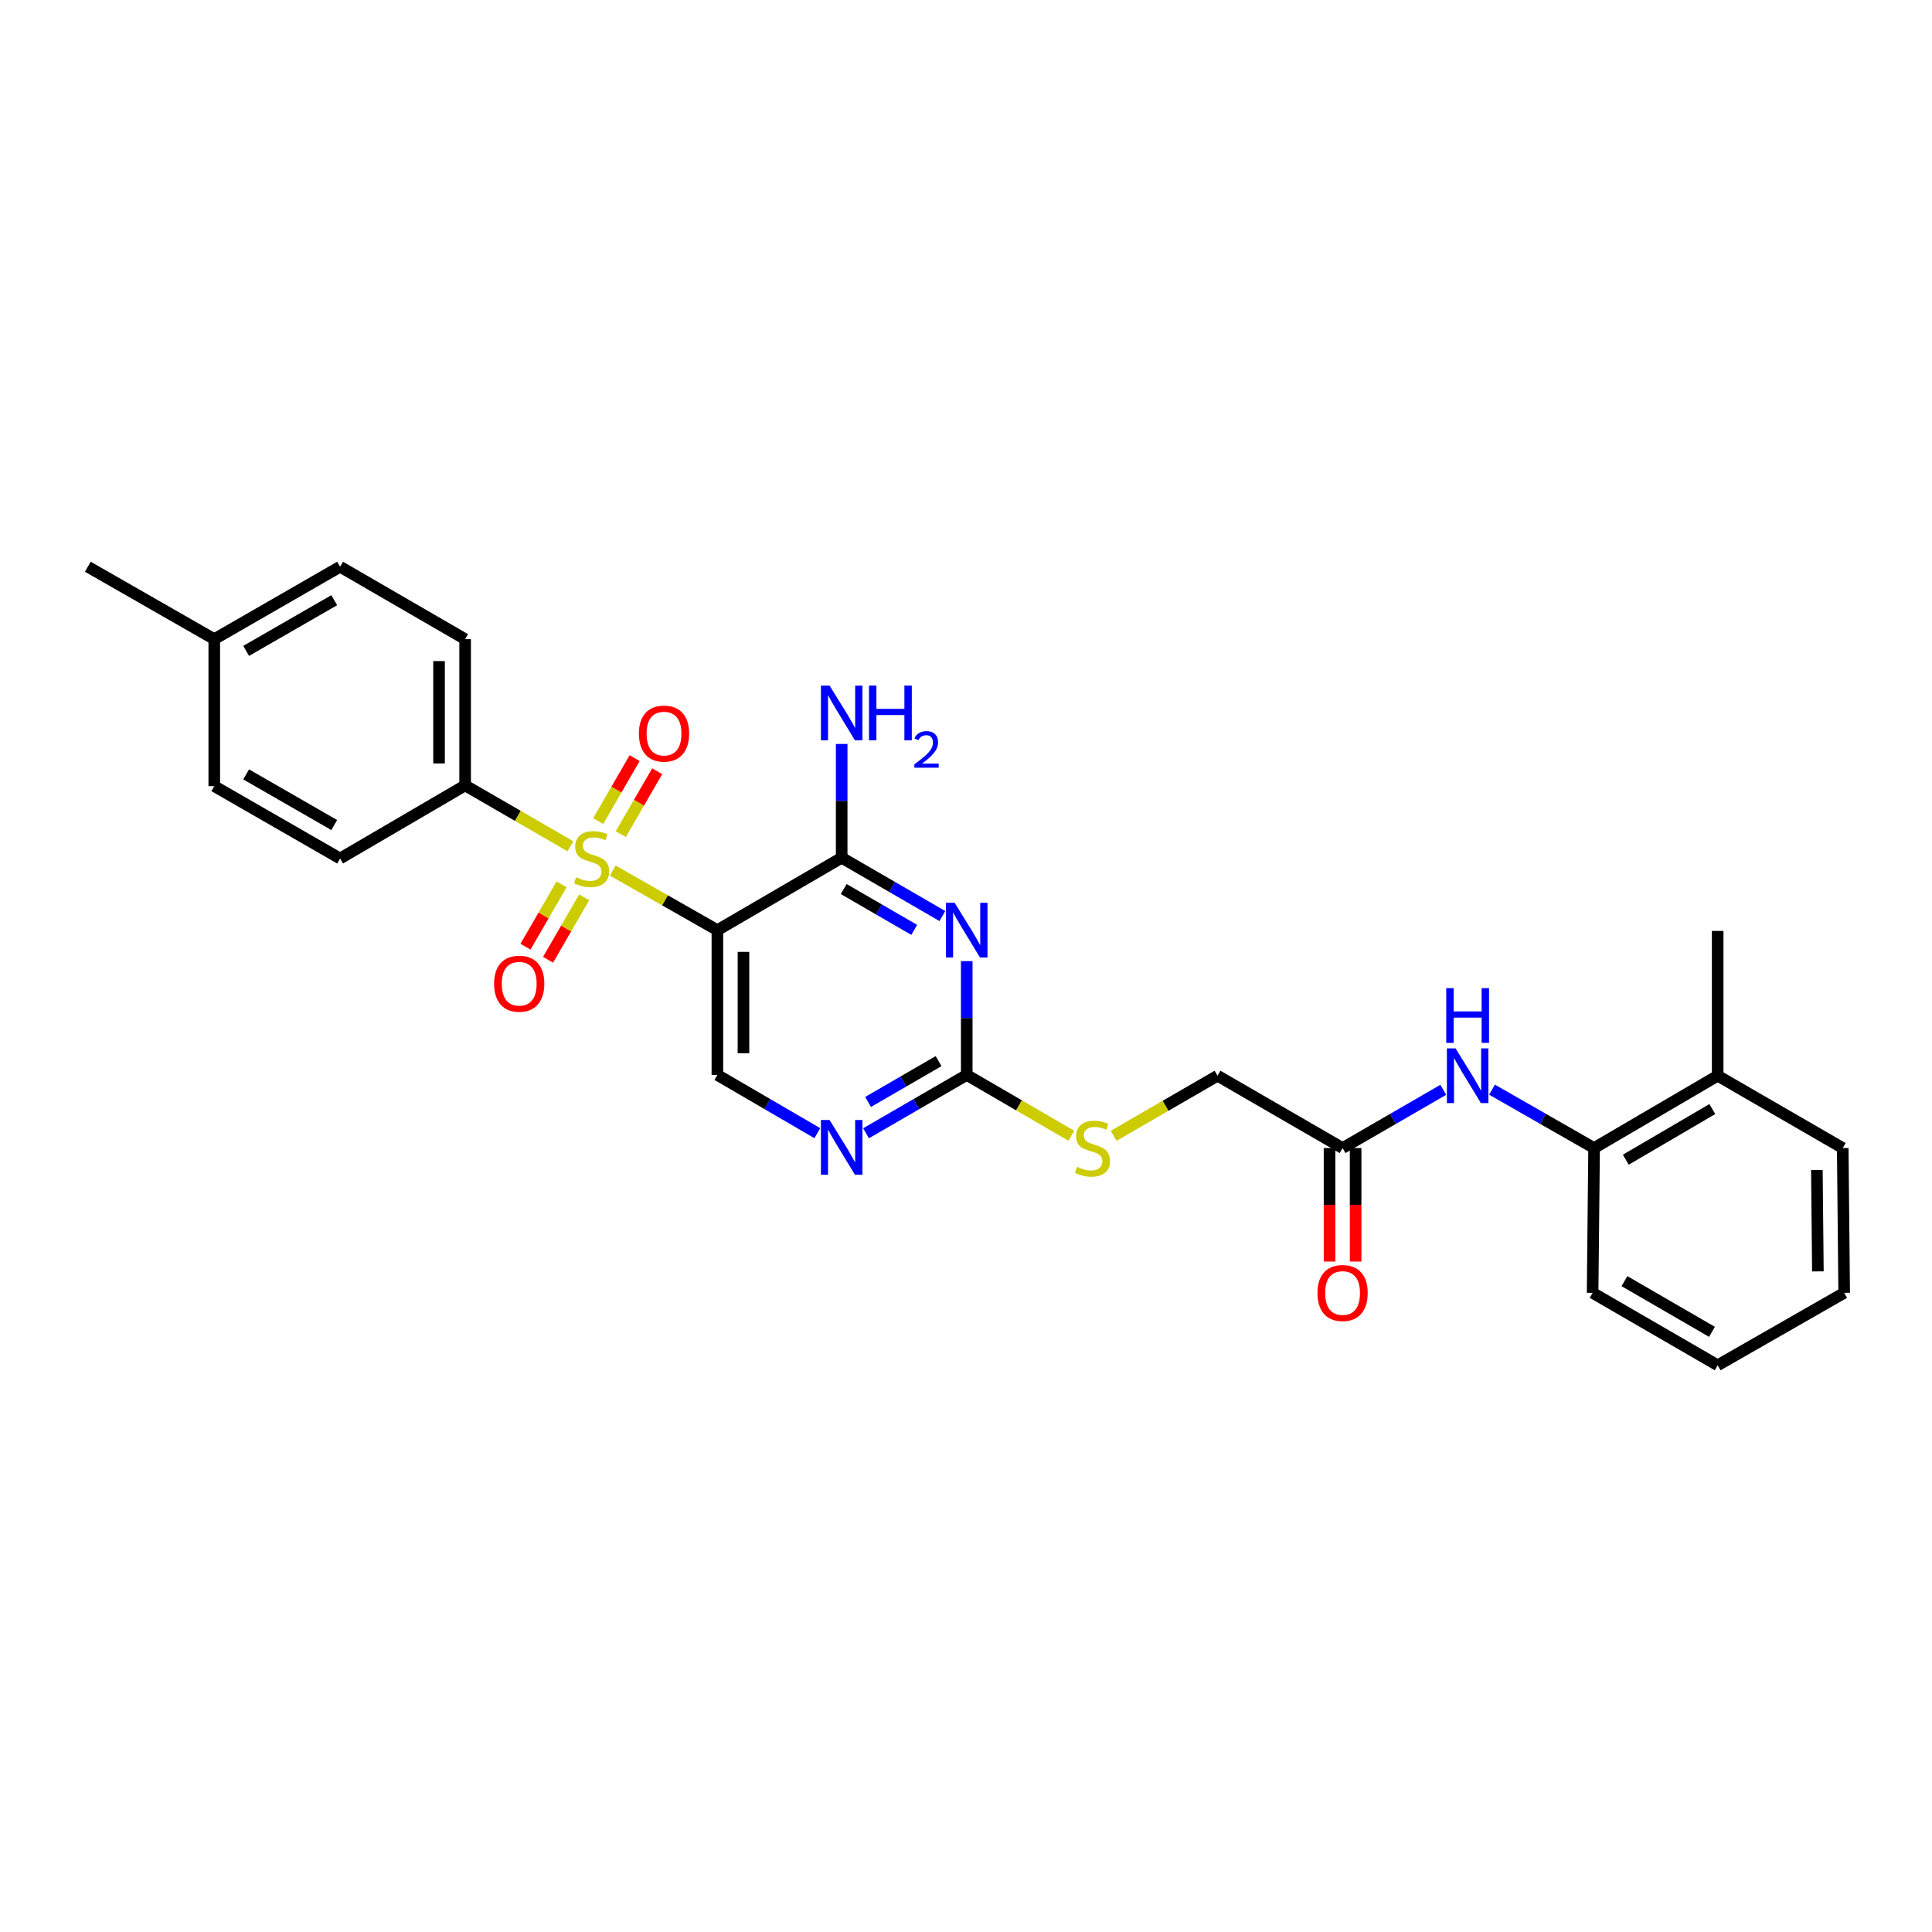 <?xml version='1.0' encoding='iso-8859-1'?>
<svg version='1.1' baseProfile='full'
              xmlns='http://www.w3.org/2000/svg'
                      xmlns:rdkit='http://www.rdkit.org/xml'
                      xmlns:xlink='http://www.w3.org/1999/xlink'
                  xml:space='preserve'
width='1000px' height='1000px' viewBox='0 0 1000 1000'>
<!-- END OF HEADER -->
<rect style='opacity:1.0;fill:#FFFFFF;stroke:none' width='1000' height='1000' x='0' y='0'> </rect>
<path class='bond-0' d='M 317.159,450.597 L 344.239,466.023' style='fill:none;fill-rule:evenodd;stroke:#CCCC00;stroke-width:6px;stroke-linecap:butt;stroke-linejoin:miter;stroke-opacity:1' />
<path class='bond-0' d='M 344.239,466.023 L 371.319,481.448' style='fill:none;fill-rule:evenodd;stroke:#000000;stroke-width:6px;stroke-linecap:butt;stroke-linejoin:miter;stroke-opacity:1' />
<path class='bond-6' d='M 295.236,438.017 L 267.992,422.268' style='fill:none;fill-rule:evenodd;stroke:#CCCC00;stroke-width:6px;stroke-linecap:butt;stroke-linejoin:miter;stroke-opacity:1' />
<path class='bond-6' d='M 267.992,422.268 L 240.748,406.519' style='fill:none;fill-rule:evenodd;stroke:#000000;stroke-width:6px;stroke-linecap:butt;stroke-linejoin:miter;stroke-opacity:1' />
<path class='bond-8' d='M 321.307,431.75 L 330.738,415.464' style='fill:none;fill-rule:evenodd;stroke:#CCCC00;stroke-width:6px;stroke-linecap:butt;stroke-linejoin:miter;stroke-opacity:1' />
<path class='bond-8' d='M 330.738,415.464 L 340.17,399.178' style='fill:none;fill-rule:evenodd;stroke:#FF0000;stroke-width:6px;stroke-linecap:butt;stroke-linejoin:miter;stroke-opacity:1' />
<path class='bond-8' d='M 309.626,424.986 L 319.058,408.7' style='fill:none;fill-rule:evenodd;stroke:#CCCC00;stroke-width:6px;stroke-linecap:butt;stroke-linejoin:miter;stroke-opacity:1' />
<path class='bond-8' d='M 319.058,408.7 L 328.489,392.414' style='fill:none;fill-rule:evenodd;stroke:#FF0000;stroke-width:6px;stroke-linecap:butt;stroke-linejoin:miter;stroke-opacity:1' />
<path class='bond-9' d='M 290.672,457.728 L 281.334,473.865' style='fill:none;fill-rule:evenodd;stroke:#CCCC00;stroke-width:6px;stroke-linecap:butt;stroke-linejoin:miter;stroke-opacity:1' />
<path class='bond-9' d='M 281.334,473.865 L 271.996,490.003' style='fill:none;fill-rule:evenodd;stroke:#FF0000;stroke-width:6px;stroke-linecap:butt;stroke-linejoin:miter;stroke-opacity:1' />
<path class='bond-9' d='M 302.355,464.488 L 293.017,480.626' style='fill:none;fill-rule:evenodd;stroke:#CCCC00;stroke-width:6px;stroke-linecap:butt;stroke-linejoin:miter;stroke-opacity:1' />
<path class='bond-9' d='M 293.017,480.626 L 283.679,496.763' style='fill:none;fill-rule:evenodd;stroke:#FF0000;stroke-width:6px;stroke-linecap:butt;stroke-linejoin:miter;stroke-opacity:1' />
<path class='bond-2' d='M 371.319,481.448 L 435.652,443.961' style='fill:none;fill-rule:evenodd;stroke:#000000;stroke-width:6px;stroke-linecap:butt;stroke-linejoin:miter;stroke-opacity:1' />
<path class='bond-5' d='M 371.319,481.448 L 371.319,556.392' style='fill:none;fill-rule:evenodd;stroke:#000000;stroke-width:6px;stroke-linecap:butt;stroke-linejoin:miter;stroke-opacity:1' />
<path class='bond-5' d='M 384.817,492.689 L 384.817,545.15' style='fill:none;fill-rule:evenodd;stroke:#000000;stroke-width:6px;stroke-linecap:butt;stroke-linejoin:miter;stroke-opacity:1' />
<path class='bond-1' d='M 487.772,474.145 L 461.712,459.053' style='fill:none;fill-rule:evenodd;stroke:#0000FF;stroke-width:6px;stroke-linecap:butt;stroke-linejoin:miter;stroke-opacity:1' />
<path class='bond-1' d='M 461.712,459.053 L 435.652,443.961' style='fill:none;fill-rule:evenodd;stroke:#000000;stroke-width:6px;stroke-linecap:butt;stroke-linejoin:miter;stroke-opacity:1' />
<path class='bond-1' d='M 473.19,481.298 L 454.948,470.733' style='fill:none;fill-rule:evenodd;stroke:#0000FF;stroke-width:6px;stroke-linecap:butt;stroke-linejoin:miter;stroke-opacity:1' />
<path class='bond-1' d='M 454.948,470.733 L 436.706,460.169' style='fill:none;fill-rule:evenodd;stroke:#000000;stroke-width:6px;stroke-linecap:butt;stroke-linejoin:miter;stroke-opacity:1' />
<path class='bond-29' d='M 500.382,497.481 L 500.382,526.937' style='fill:none;fill-rule:evenodd;stroke:#0000FF;stroke-width:6px;stroke-linecap:butt;stroke-linejoin:miter;stroke-opacity:1' />
<path class='bond-29' d='M 500.382,526.937 L 500.382,556.392' style='fill:none;fill-rule:evenodd;stroke:#000000;stroke-width:6px;stroke-linecap:butt;stroke-linejoin:miter;stroke-opacity:1' />
<path class='bond-14' d='M 435.652,443.961 L 435.652,414.513' style='fill:none;fill-rule:evenodd;stroke:#000000;stroke-width:6px;stroke-linecap:butt;stroke-linejoin:miter;stroke-opacity:1' />
<path class='bond-14' d='M 435.652,414.513 L 435.652,385.065' style='fill:none;fill-rule:evenodd;stroke:#0000FF;stroke-width:6px;stroke-linecap:butt;stroke-linejoin:miter;stroke-opacity:1' />
<path class='bond-3' d='M 500.382,556.392 L 474.322,571.484' style='fill:none;fill-rule:evenodd;stroke:#000000;stroke-width:6px;stroke-linecap:butt;stroke-linejoin:miter;stroke-opacity:1' />
<path class='bond-3' d='M 474.322,571.484 L 448.262,586.576' style='fill:none;fill-rule:evenodd;stroke:#0000FF;stroke-width:6px;stroke-linecap:butt;stroke-linejoin:miter;stroke-opacity:1' />
<path class='bond-3' d='M 485.8,549.239 L 467.558,559.803' style='fill:none;fill-rule:evenodd;stroke:#000000;stroke-width:6px;stroke-linecap:butt;stroke-linejoin:miter;stroke-opacity:1' />
<path class='bond-3' d='M 467.558,559.803 L 449.316,570.368' style='fill:none;fill-rule:evenodd;stroke:#0000FF;stroke-width:6px;stroke-linecap:butt;stroke-linejoin:miter;stroke-opacity:1' />
<path class='bond-12' d='M 500.382,556.392 L 527.443,572.125' style='fill:none;fill-rule:evenodd;stroke:#000000;stroke-width:6px;stroke-linecap:butt;stroke-linejoin:miter;stroke-opacity:1' />
<path class='bond-12' d='M 527.443,572.125 L 554.503,587.858' style='fill:none;fill-rule:evenodd;stroke:#CCCC00;stroke-width:6px;stroke-linecap:butt;stroke-linejoin:miter;stroke-opacity:1' />
<path class='bond-4' d='M 423.051,586.536 L 397.185,571.464' style='fill:none;fill-rule:evenodd;stroke:#0000FF;stroke-width:6px;stroke-linecap:butt;stroke-linejoin:miter;stroke-opacity:1' />
<path class='bond-4' d='M 397.185,571.464 L 371.319,556.392' style='fill:none;fill-rule:evenodd;stroke:#000000;stroke-width:6px;stroke-linecap:butt;stroke-linejoin:miter;stroke-opacity:1' />
<path class='bond-16' d='M 240.748,406.519 L 240.748,330.825' style='fill:none;fill-rule:evenodd;stroke:#000000;stroke-width:6px;stroke-linecap:butt;stroke-linejoin:miter;stroke-opacity:1' />
<path class='bond-16' d='M 227.25,395.165 L 227.25,342.179' style='fill:none;fill-rule:evenodd;stroke:#000000;stroke-width:6px;stroke-linecap:butt;stroke-linejoin:miter;stroke-opacity:1' />
<path class='bond-17' d='M 240.748,406.519 L 176.033,444.358' style='fill:none;fill-rule:evenodd;stroke:#000000;stroke-width:6px;stroke-linecap:butt;stroke-linejoin:miter;stroke-opacity:1' />
<path class='bond-7' d='M 747.04,564.083 L 720.979,579.157' style='fill:none;fill-rule:evenodd;stroke:#0000FF;stroke-width:6px;stroke-linecap:butt;stroke-linejoin:miter;stroke-opacity:1' />
<path class='bond-7' d='M 720.979,579.157 L 694.919,594.231' style='fill:none;fill-rule:evenodd;stroke:#000000;stroke-width:6px;stroke-linecap:butt;stroke-linejoin:miter;stroke-opacity:1' />
<path class='bond-11' d='M 772.274,564.012 L 798.687,579.121' style='fill:none;fill-rule:evenodd;stroke:#0000FF;stroke-width:6px;stroke-linecap:butt;stroke-linejoin:miter;stroke-opacity:1' />
<path class='bond-11' d='M 798.687,579.121 L 825.1,594.231' style='fill:none;fill-rule:evenodd;stroke:#000000;stroke-width:6px;stroke-linecap:butt;stroke-linejoin:miter;stroke-opacity:1' />
<path class='bond-10' d='M 694.919,594.231 L 630.196,556.789' style='fill:none;fill-rule:evenodd;stroke:#000000;stroke-width:6px;stroke-linecap:butt;stroke-linejoin:miter;stroke-opacity:1' />
<path class='bond-13' d='M 688.17,594.231 L 688.17,623.606' style='fill:none;fill-rule:evenodd;stroke:#000000;stroke-width:6px;stroke-linecap:butt;stroke-linejoin:miter;stroke-opacity:1' />
<path class='bond-13' d='M 688.17,623.606 L 688.17,652.981' style='fill:none;fill-rule:evenodd;stroke:#FF0000;stroke-width:6px;stroke-linecap:butt;stroke-linejoin:miter;stroke-opacity:1' />
<path class='bond-13' d='M 701.668,594.231 L 701.668,623.606' style='fill:none;fill-rule:evenodd;stroke:#000000;stroke-width:6px;stroke-linecap:butt;stroke-linejoin:miter;stroke-opacity:1' />
<path class='bond-13' d='M 701.668,623.606 L 701.668,652.981' style='fill:none;fill-rule:evenodd;stroke:#FF0000;stroke-width:6px;stroke-linecap:butt;stroke-linejoin:miter;stroke-opacity:1' />
<path class='bond-15' d='M 825.1,594.231 L 889.065,556.789' style='fill:none;fill-rule:evenodd;stroke:#000000;stroke-width:6px;stroke-linecap:butt;stroke-linejoin:miter;stroke-opacity:1' />
<path class='bond-15' d='M 841.513,600.264 L 886.289,574.054' style='fill:none;fill-rule:evenodd;stroke:#000000;stroke-width:6px;stroke-linecap:butt;stroke-linejoin:miter;stroke-opacity:1' />
<path class='bond-22' d='M 825.1,594.231 L 824.335,669.175' style='fill:none;fill-rule:evenodd;stroke:#000000;stroke-width:6px;stroke-linecap:butt;stroke-linejoin:miter;stroke-opacity:1' />
<path class='bond-18' d='M 576.415,587.898 L 603.305,572.343' style='fill:none;fill-rule:evenodd;stroke:#CCCC00;stroke-width:6px;stroke-linecap:butt;stroke-linejoin:miter;stroke-opacity:1' />
<path class='bond-18' d='M 603.305,572.343 L 630.196,556.789' style='fill:none;fill-rule:evenodd;stroke:#000000;stroke-width:6px;stroke-linecap:butt;stroke-linejoin:miter;stroke-opacity:1' />
<path class='bond-23' d='M 889.065,556.789 L 889.065,481.845' style='fill:none;fill-rule:evenodd;stroke:#000000;stroke-width:6px;stroke-linecap:butt;stroke-linejoin:miter;stroke-opacity:1' />
<path class='bond-24' d='M 889.065,556.789 L 953.796,594.231' style='fill:none;fill-rule:evenodd;stroke:#000000;stroke-width:6px;stroke-linecap:butt;stroke-linejoin:miter;stroke-opacity:1' />
<path class='bond-19' d='M 240.748,330.825 L 176.033,293.338' style='fill:none;fill-rule:evenodd;stroke:#000000;stroke-width:6px;stroke-linecap:butt;stroke-linejoin:miter;stroke-opacity:1' />
<path class='bond-20' d='M 176.033,444.358 L 110.905,406.901' style='fill:none;fill-rule:evenodd;stroke:#000000;stroke-width:6px;stroke-linecap:butt;stroke-linejoin:miter;stroke-opacity:1' />
<path class='bond-20' d='M 172.993,427.039 L 127.404,400.819' style='fill:none;fill-rule:evenodd;stroke:#000000;stroke-width:6px;stroke-linecap:butt;stroke-linejoin:miter;stroke-opacity:1' />
<path class='bond-28' d='M 176.033,293.338 L 110.905,330.825' style='fill:none;fill-rule:evenodd;stroke:#000000;stroke-width:6px;stroke-linecap:butt;stroke-linejoin:miter;stroke-opacity:1' />
<path class='bond-28' d='M 172.997,310.66 L 127.408,336.9' style='fill:none;fill-rule:evenodd;stroke:#000000;stroke-width:6px;stroke-linecap:butt;stroke-linejoin:miter;stroke-opacity:1' />
<path class='bond-21' d='M 110.905,406.901 L 110.905,330.825' style='fill:none;fill-rule:evenodd;stroke:#000000;stroke-width:6px;stroke-linecap:butt;stroke-linejoin:miter;stroke-opacity:1' />
<path class='bond-25' d='M 110.905,330.825 L 45.455,293.338' style='fill:none;fill-rule:evenodd;stroke:#000000;stroke-width:6px;stroke-linecap:butt;stroke-linejoin:miter;stroke-opacity:1' />
<path class='bond-26' d='M 824.335,669.175 L 889.065,706.662' style='fill:none;fill-rule:evenodd;stroke:#000000;stroke-width:6px;stroke-linecap:butt;stroke-linejoin:miter;stroke-opacity:1' />
<path class='bond-26' d='M 840.809,663.117 L 886.12,689.358' style='fill:none;fill-rule:evenodd;stroke:#000000;stroke-width:6px;stroke-linecap:butt;stroke-linejoin:miter;stroke-opacity:1' />
<path class='bond-30' d='M 953.796,594.231 L 954.545,669.175' style='fill:none;fill-rule:evenodd;stroke:#000000;stroke-width:6px;stroke-linecap:butt;stroke-linejoin:miter;stroke-opacity:1' />
<path class='bond-30' d='M 940.411,605.608 L 940.936,658.069' style='fill:none;fill-rule:evenodd;stroke:#000000;stroke-width:6px;stroke-linecap:butt;stroke-linejoin:miter;stroke-opacity:1' />
<path class='bond-27' d='M 889.065,706.662 L 954.545,669.175' style='fill:none;fill-rule:evenodd;stroke:#000000;stroke-width:6px;stroke-linecap:butt;stroke-linejoin:miter;stroke-opacity:1' />
<path  class='atom-0' d='M 298.206 454.078
Q 298.526 454.198, 299.846 454.758
Q 301.166 455.318, 302.606 455.678
Q 304.086 455.998, 305.526 455.998
Q 308.206 455.998, 309.766 454.718
Q 311.326 453.398, 311.326 451.118
Q 311.326 449.558, 310.526 448.598
Q 309.766 447.638, 308.566 447.118
Q 307.366 446.598, 305.366 445.998
Q 302.846 445.238, 301.326 444.518
Q 299.846 443.798, 298.766 442.278
Q 297.726 440.758, 297.726 438.198
Q 297.726 434.638, 300.126 432.438
Q 302.566 430.238, 307.366 430.238
Q 310.646 430.238, 314.366 431.798
L 313.446 434.878
Q 310.046 433.478, 307.486 433.478
Q 304.726 433.478, 303.206 434.638
Q 301.686 435.758, 301.726 437.718
Q 301.726 439.238, 302.486 440.158
Q 303.286 441.078, 304.406 441.598
Q 305.566 442.118, 307.486 442.718
Q 310.046 443.518, 311.566 444.318
Q 313.086 445.118, 314.166 446.758
Q 315.286 448.358, 315.286 451.118
Q 315.286 455.038, 312.646 457.158
Q 310.046 459.238, 305.686 459.238
Q 303.166 459.238, 301.246 458.678
Q 299.366 458.158, 297.126 457.238
L 298.206 454.078
' fill='#CCCC00'/>
<path  class='atom-2' d='M 494.122 467.288
L 503.402 482.288
Q 504.322 483.768, 505.802 486.448
Q 507.282 489.128, 507.362 489.288
L 507.362 467.288
L 511.122 467.288
L 511.122 495.608
L 507.242 495.608
L 497.282 479.208
Q 496.122 477.288, 494.882 475.088
Q 493.682 472.888, 493.322 472.208
L 493.322 495.608
L 489.642 495.608
L 489.642 467.288
L 494.122 467.288
' fill='#0000FF'/>
<path  class='atom-5' d='M 429.392 579.719
L 438.672 594.719
Q 439.592 596.199, 441.072 598.879
Q 442.552 601.559, 442.632 601.719
L 442.632 579.719
L 446.392 579.719
L 446.392 608.039
L 442.512 608.039
L 432.552 591.639
Q 431.392 589.719, 430.152 587.519
Q 428.952 585.319, 428.592 584.639
L 428.592 608.039
L 424.912 608.039
L 424.912 579.719
L 429.392 579.719
' fill='#0000FF'/>
<path  class='atom-8' d='M 753.389 542.629
L 762.669 557.629
Q 763.589 559.109, 765.069 561.789
Q 766.549 564.469, 766.629 564.629
L 766.629 542.629
L 770.389 542.629
L 770.389 570.949
L 766.509 570.949
L 756.549 554.549
Q 755.389 552.629, 754.149 550.429
Q 752.949 548.229, 752.589 547.549
L 752.589 570.949
L 748.909 570.949
L 748.909 542.629
L 753.389 542.629
' fill='#0000FF'/>
<path  class='atom-8' d='M 748.569 511.477
L 752.409 511.477
L 752.409 523.517
L 766.889 523.517
L 766.889 511.477
L 770.729 511.477
L 770.729 539.797
L 766.889 539.797
L 766.889 526.717
L 752.409 526.717
L 752.409 539.797
L 748.569 539.797
L 748.569 511.477
' fill='#0000FF'/>
<path  class='atom-9' d='M 330.693 379.708
Q 330.693 372.908, 334.053 369.108
Q 337.413 365.308, 343.693 365.308
Q 349.973 365.308, 353.333 369.108
Q 356.693 372.908, 356.693 379.708
Q 356.693 386.588, 353.293 390.508
Q 349.893 394.388, 343.693 394.388
Q 337.453 394.388, 334.053 390.508
Q 330.693 386.628, 330.693 379.708
M 343.693 391.188
Q 348.013 391.188, 350.333 388.308
Q 352.693 385.388, 352.693 379.708
Q 352.693 374.148, 350.333 371.348
Q 348.013 368.508, 343.693 368.508
Q 339.373 368.508, 337.013 371.308
Q 334.693 374.108, 334.693 379.708
Q 334.693 385.428, 337.013 388.308
Q 339.373 391.188, 343.693 391.188
' fill='#FF0000'/>
<path  class='atom-10' d='M 255.749 509.169
Q 255.749 502.369, 259.109 498.569
Q 262.469 494.769, 268.749 494.769
Q 275.029 494.769, 278.389 498.569
Q 281.749 502.369, 281.749 509.169
Q 281.749 516.049, 278.349 519.969
Q 274.949 523.849, 268.749 523.849
Q 262.509 523.849, 259.109 519.969
Q 255.749 516.089, 255.749 509.169
M 268.749 520.649
Q 273.069 520.649, 275.389 517.769
Q 277.749 514.849, 277.749 509.169
Q 277.749 503.609, 275.389 500.809
Q 273.069 497.969, 268.749 497.969
Q 264.429 497.969, 262.069 500.769
Q 259.749 503.569, 259.749 509.169
Q 259.749 514.889, 262.069 517.769
Q 264.429 520.649, 268.749 520.649
' fill='#FF0000'/>
<path  class='atom-13' d='M 557.465 603.951
Q 557.785 604.071, 559.105 604.631
Q 560.425 605.191, 561.865 605.551
Q 563.345 605.871, 564.785 605.871
Q 567.465 605.871, 569.025 604.591
Q 570.585 603.271, 570.585 600.991
Q 570.585 599.431, 569.785 598.471
Q 569.025 597.511, 567.825 596.991
Q 566.625 596.471, 564.625 595.871
Q 562.105 595.111, 560.585 594.391
Q 559.105 593.671, 558.025 592.151
Q 556.985 590.631, 556.985 588.071
Q 556.985 584.511, 559.385 582.311
Q 561.825 580.111, 566.625 580.111
Q 569.905 580.111, 573.625 581.671
L 572.705 584.751
Q 569.305 583.351, 566.745 583.351
Q 563.985 583.351, 562.465 584.511
Q 560.945 585.631, 560.985 587.591
Q 560.985 589.111, 561.745 590.031
Q 562.545 590.951, 563.665 591.471
Q 564.825 591.991, 566.745 592.591
Q 569.305 593.391, 570.825 594.191
Q 572.345 594.991, 573.425 596.631
Q 574.545 598.231, 574.545 600.991
Q 574.545 604.911, 571.905 607.031
Q 569.305 609.111, 564.945 609.111
Q 562.425 609.111, 560.505 608.551
Q 558.625 608.031, 556.385 607.111
L 557.465 603.951
' fill='#CCCC00'/>
<path  class='atom-14' d='M 681.919 669.255
Q 681.919 662.455, 685.279 658.655
Q 688.639 654.855, 694.919 654.855
Q 701.199 654.855, 704.559 658.655
Q 707.919 662.455, 707.919 669.255
Q 707.919 676.135, 704.519 680.055
Q 701.119 683.935, 694.919 683.935
Q 688.679 683.935, 685.279 680.055
Q 681.919 676.175, 681.919 669.255
M 694.919 680.735
Q 699.239 680.735, 701.559 677.855
Q 703.919 674.935, 703.919 669.255
Q 703.919 663.695, 701.559 660.895
Q 699.239 658.055, 694.919 658.055
Q 690.599 658.055, 688.239 660.855
Q 685.919 663.655, 685.919 669.255
Q 685.919 674.975, 688.239 677.855
Q 690.599 680.735, 694.919 680.735
' fill='#FF0000'/>
<path  class='atom-15' d='M 429.392 354.872
L 438.672 369.872
Q 439.592 371.352, 441.072 374.032
Q 442.552 376.712, 442.632 376.872
L 442.632 354.872
L 446.392 354.872
L 446.392 383.192
L 442.512 383.192
L 432.552 366.792
Q 431.392 364.872, 430.152 362.672
Q 428.952 360.472, 428.592 359.792
L 428.592 383.192
L 424.912 383.192
L 424.912 354.872
L 429.392 354.872
' fill='#0000FF'/>
<path  class='atom-15' d='M 449.792 354.872
L 453.632 354.872
L 453.632 366.912
L 468.112 366.912
L 468.112 354.872
L 471.952 354.872
L 471.952 383.192
L 468.112 383.192
L 468.112 370.112
L 453.632 370.112
L 453.632 383.192
L 449.792 383.192
L 449.792 354.872
' fill='#0000FF'/>
<path  class='atom-15' d='M 473.325 382.198
Q 474.011 380.429, 475.648 379.453
Q 477.285 378.449, 479.555 378.449
Q 482.38 378.449, 483.964 379.981
Q 485.548 381.512, 485.548 384.231
Q 485.548 387.003, 483.489 389.59
Q 481.456 392.177, 477.232 395.24
L 485.865 395.24
L 485.865 397.352
L 473.272 397.352
L 473.272 395.583
Q 476.757 393.101, 478.816 391.253
Q 480.902 389.405, 481.905 387.742
Q 482.908 386.079, 482.908 384.363
Q 482.908 382.568, 482.01 381.565
Q 481.113 380.561, 479.555 380.561
Q 478.05 380.561, 477.047 381.169
Q 476.044 381.776, 475.331 383.122
L 473.325 382.198
' fill='#0000FF'/>
</svg>
